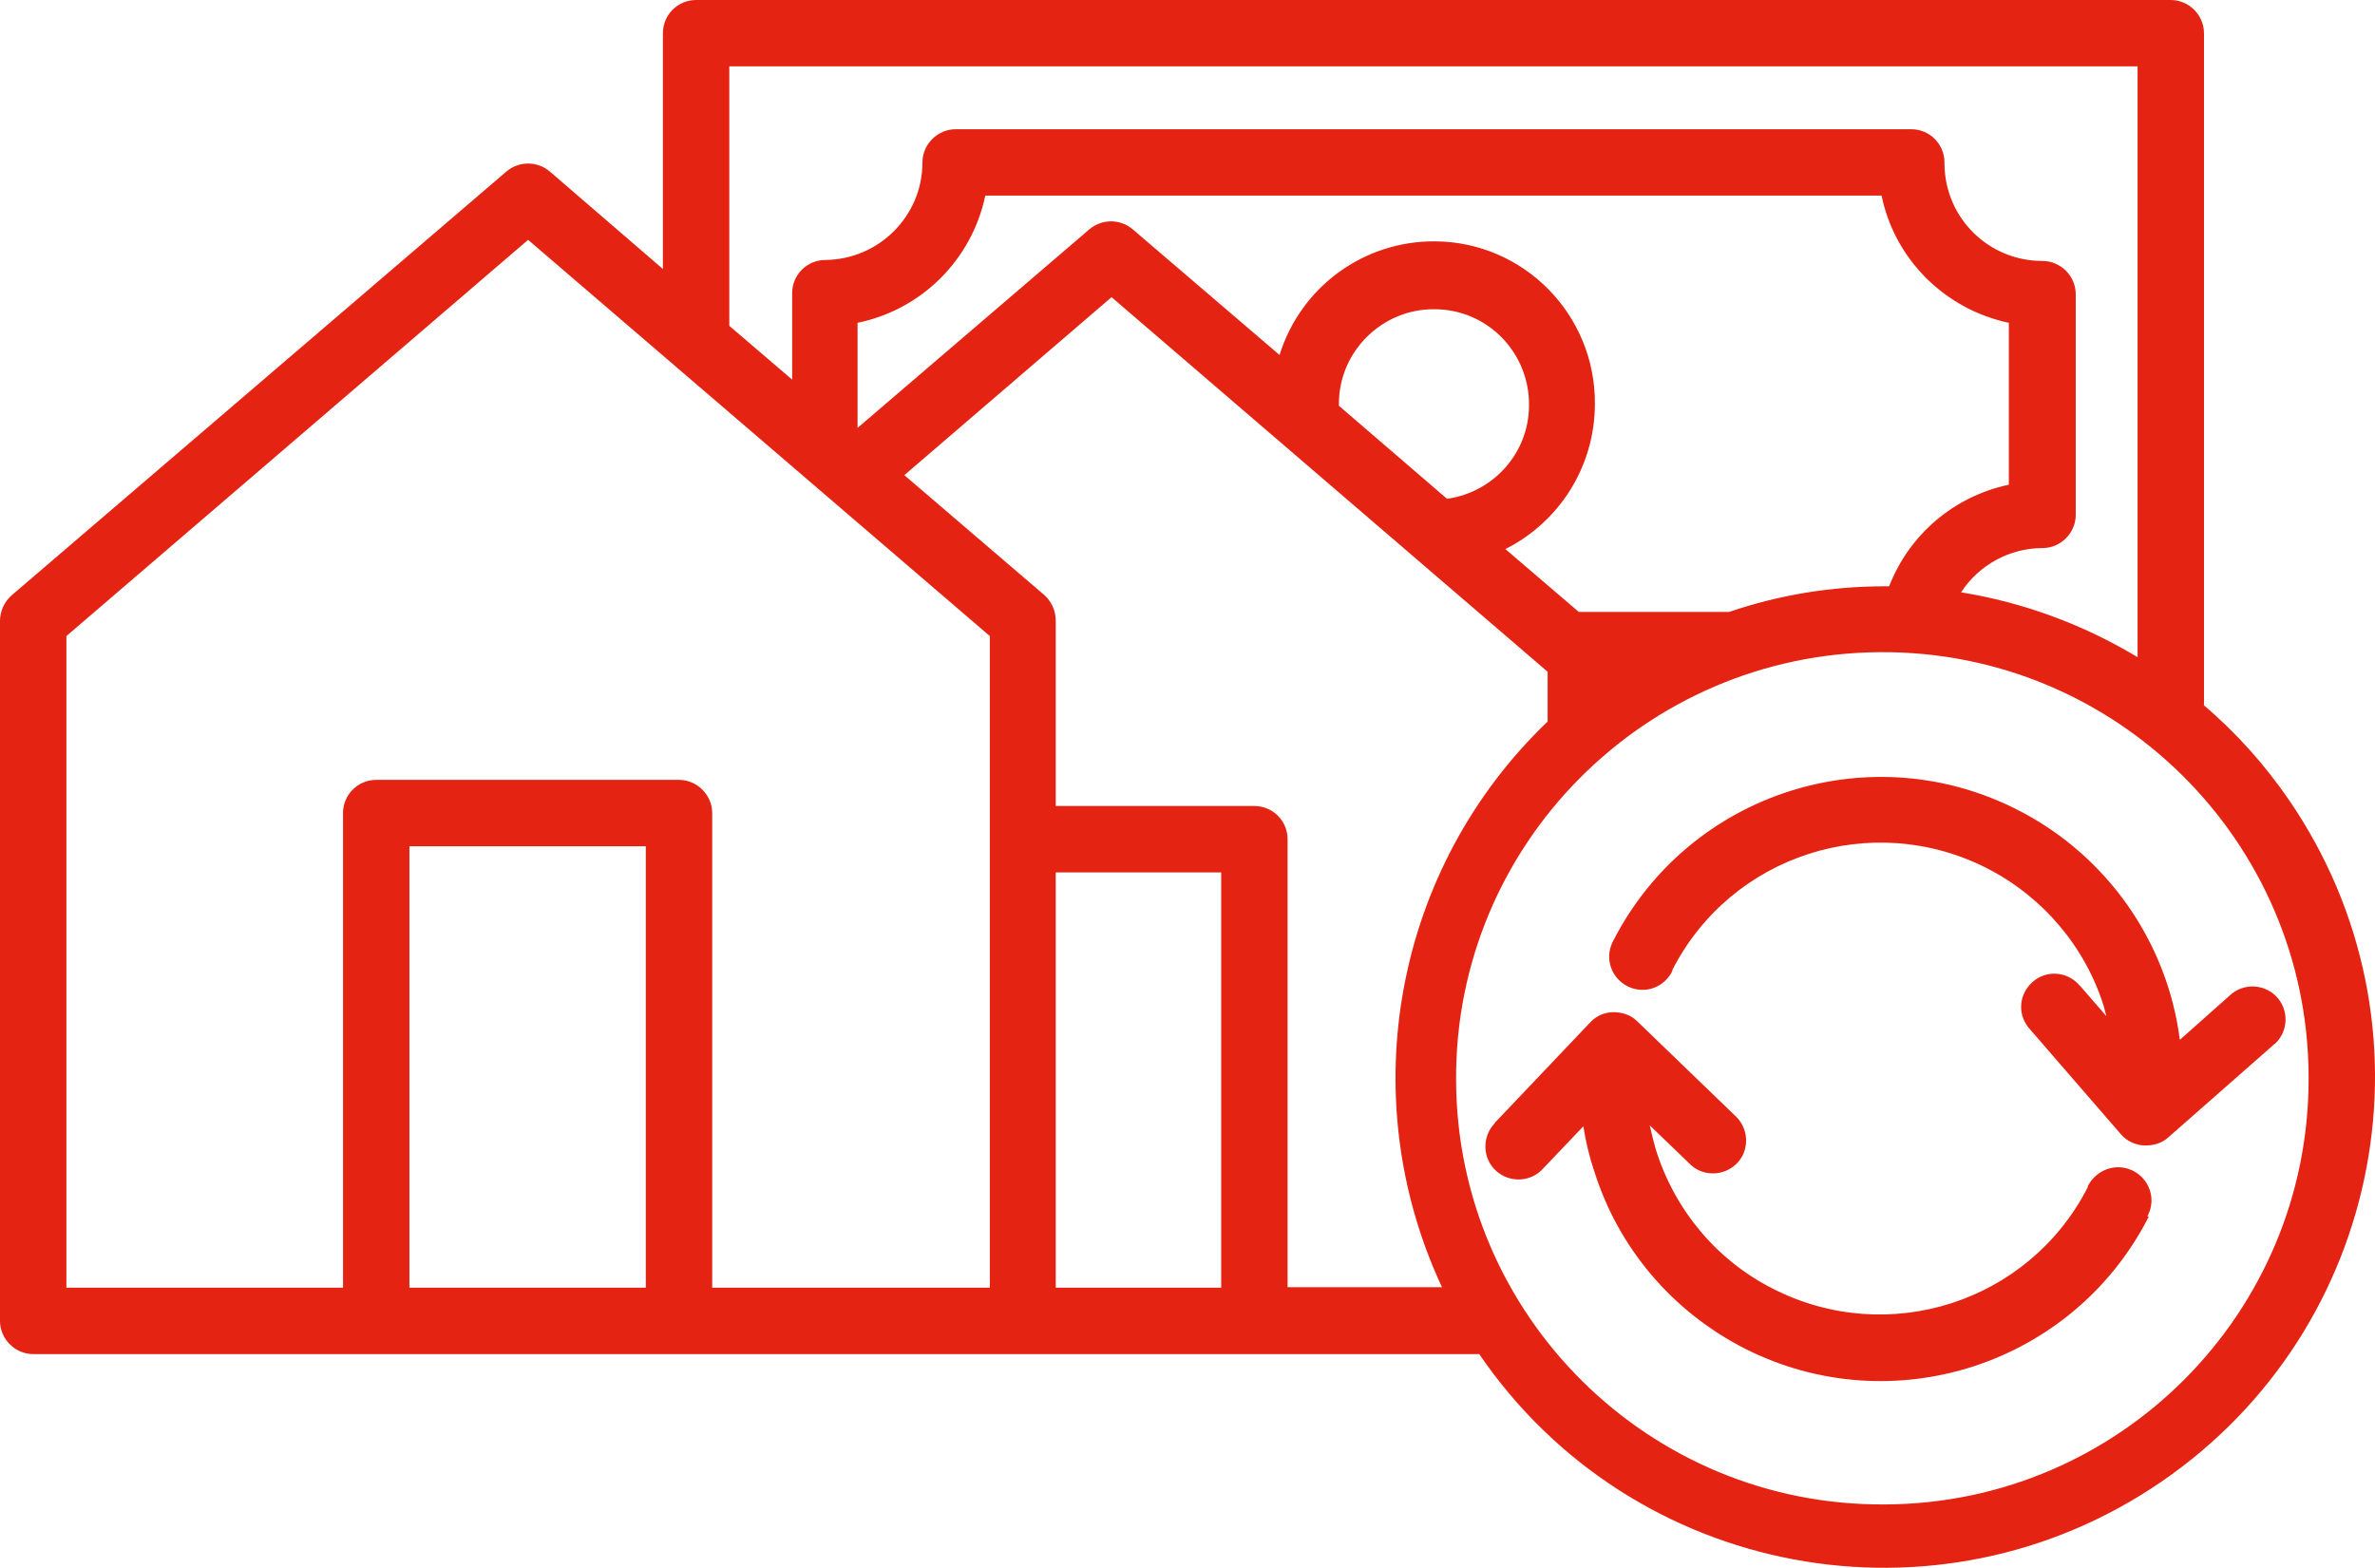 <?xml version="1.0" encoding="UTF-8"?><svg id="b" xmlns="http://www.w3.org/2000/svg" viewBox="0 0 47.22 31.18"><defs><style>.d{fill:#e42313;stroke-width:0px;}</style></defs><g id="c"><path class="d" d="M37.47,29.92c-4.68.03-8.5-3.75-8.52-8.43-.03-4.68,3.75-8.49,8.43-8.52,4.68-.03,8.5,3.75,8.52,8.43v.04c.01,4.67-3.76,8.46-8.42,8.48h0ZM25.6,25.61v-8.92c0-.36-.29-.66-.66-.66h-3.95v-3.69c0-.19-.08-.37-.22-.5l-2.79-2.39,4.12-3.54,8.67,7.45v.99c-3.04,2.91-3.88,7.44-2.1,11.25h-3.07ZM24.28,25.61h-3.29v-8.26h3.29v8.26ZM19.67,25.61h-5.51v-9.44c0-.36-.3-.66-.66-.66h-6.02c-.36,0-.66.29-.66.66v9.44H1.32v-12.96l9.18-7.88,9.18,7.88v12.96ZM12.84,25.61h-4.7v-8.78h4.7v8.78ZM28.77,9.92l-2.15-1.85v-.04c0-1.04.86-1.89,1.9-1.88,1.05,0,1.89.86,1.88,1.91,0,.94-.7,1.73-1.63,1.86M31.71,8.03c.01-1.77-1.41-3.22-3.18-3.23-1.42-.01-2.67.91-3.09,2.26l-2.92-2.5c-.25-.21-.61-.21-.86,0l-4.61,3.95v-2.09c1.27-.26,2.27-1.25,2.54-2.53h17.82c.26,1.27,1.26,2.26,2.53,2.53v3.22c-1.09.23-1.98.99-2.38,2.02h-.09c-1.05,0-2.1.17-3.09.51h-2.99l-1.46-1.25c1.09-.55,1.78-1.66,1.78-2.89h0ZM14.5,1.32h28v11.75c-1.08-.65-2.27-1.09-3.51-1.29.36-.55.97-.88,1.62-.88.36,0,.66-.3.66-.66v-4.39c0-.36-.3-.66-.66-.66-1.07,0-1.94-.85-1.95-1.93v-.03c0-.36-.29-.66-.66-.66h-19c-.36,0-.66.3-.66.66,0,1.07-.87,1.93-1.93,1.94-.36,0-.66.29-.66.66v1.72l-1.25-1.07V1.32ZM43.82,14.02V.66c0-.36-.3-.66-.66-.66H13.84c-.36,0-.66.29-.66.66v4.69l-2.25-1.94c-.25-.21-.61-.21-.86,0L.22,11.85C.08,11.98,0,12.16,0,12.35v13.92c0,.36.3.66.66.66h28.75c3.04,4.45,9.11,5.59,13.56,2.54s5.59-9.11,2.54-13.56c-.48-.7-1.05-1.34-1.7-1.89h0Z"/><path class="d" d="M42.72,24.2c-1.5,2.94-5.09,4.11-8.03,2.62-1.43-.73-2.51-1.99-2.99-3.52-.1-.29-.17-.59-.22-.9l-.8.84c-.24.27-.66.29-.93.05-.27-.24-.29-.66-.05-.93,0,0,.02-.02.02-.03l1.9-2c.12-.13.29-.2.46-.2.18,0,.35.06.47.18l1.98,1.91c.25.26.25.68-.01.93-.25.24-.65.25-.9.02l-.82-.79c.04.17.08.34.13.51.38,1.19,1.21,2.18,2.32,2.74,2.29,1.17,5.09.27,6.26-2.02v-.02c.17-.33.56-.47.89-.31.33.16.47.55.31.88,0,.01-.01.02-.02.03h.02Z"/><path class="d" d="M45.18,20.8l-2.07,1.82c-.12.11-.28.16-.44.16h-.05c-.17-.01-.34-.09-.45-.22l-1.81-2.09c-.25-.27-.23-.68.04-.93.27-.25.68-.23.93.04,0,.01.02.02.03.03l.52.6c-.02-.06-.03-.12-.05-.19-.37-1.19-1.21-2.18-2.32-2.75-2.29-1.17-5.09-.27-6.26,2.02,0,0,0,.01,0,.02-.16.33-.55.47-.88.31-.33-.16-.47-.55-.31-.88,0-.01.01-.02.02-.04,1.51-2.94,5.12-4.1,8.06-2.58,1.75.9,2.95,2.61,3.2,4.56l.99-.88c.26-.25.68-.24.93.02.25.26.24.68-.02.93-.01.01-.03.02-.04.03"/></g></svg>